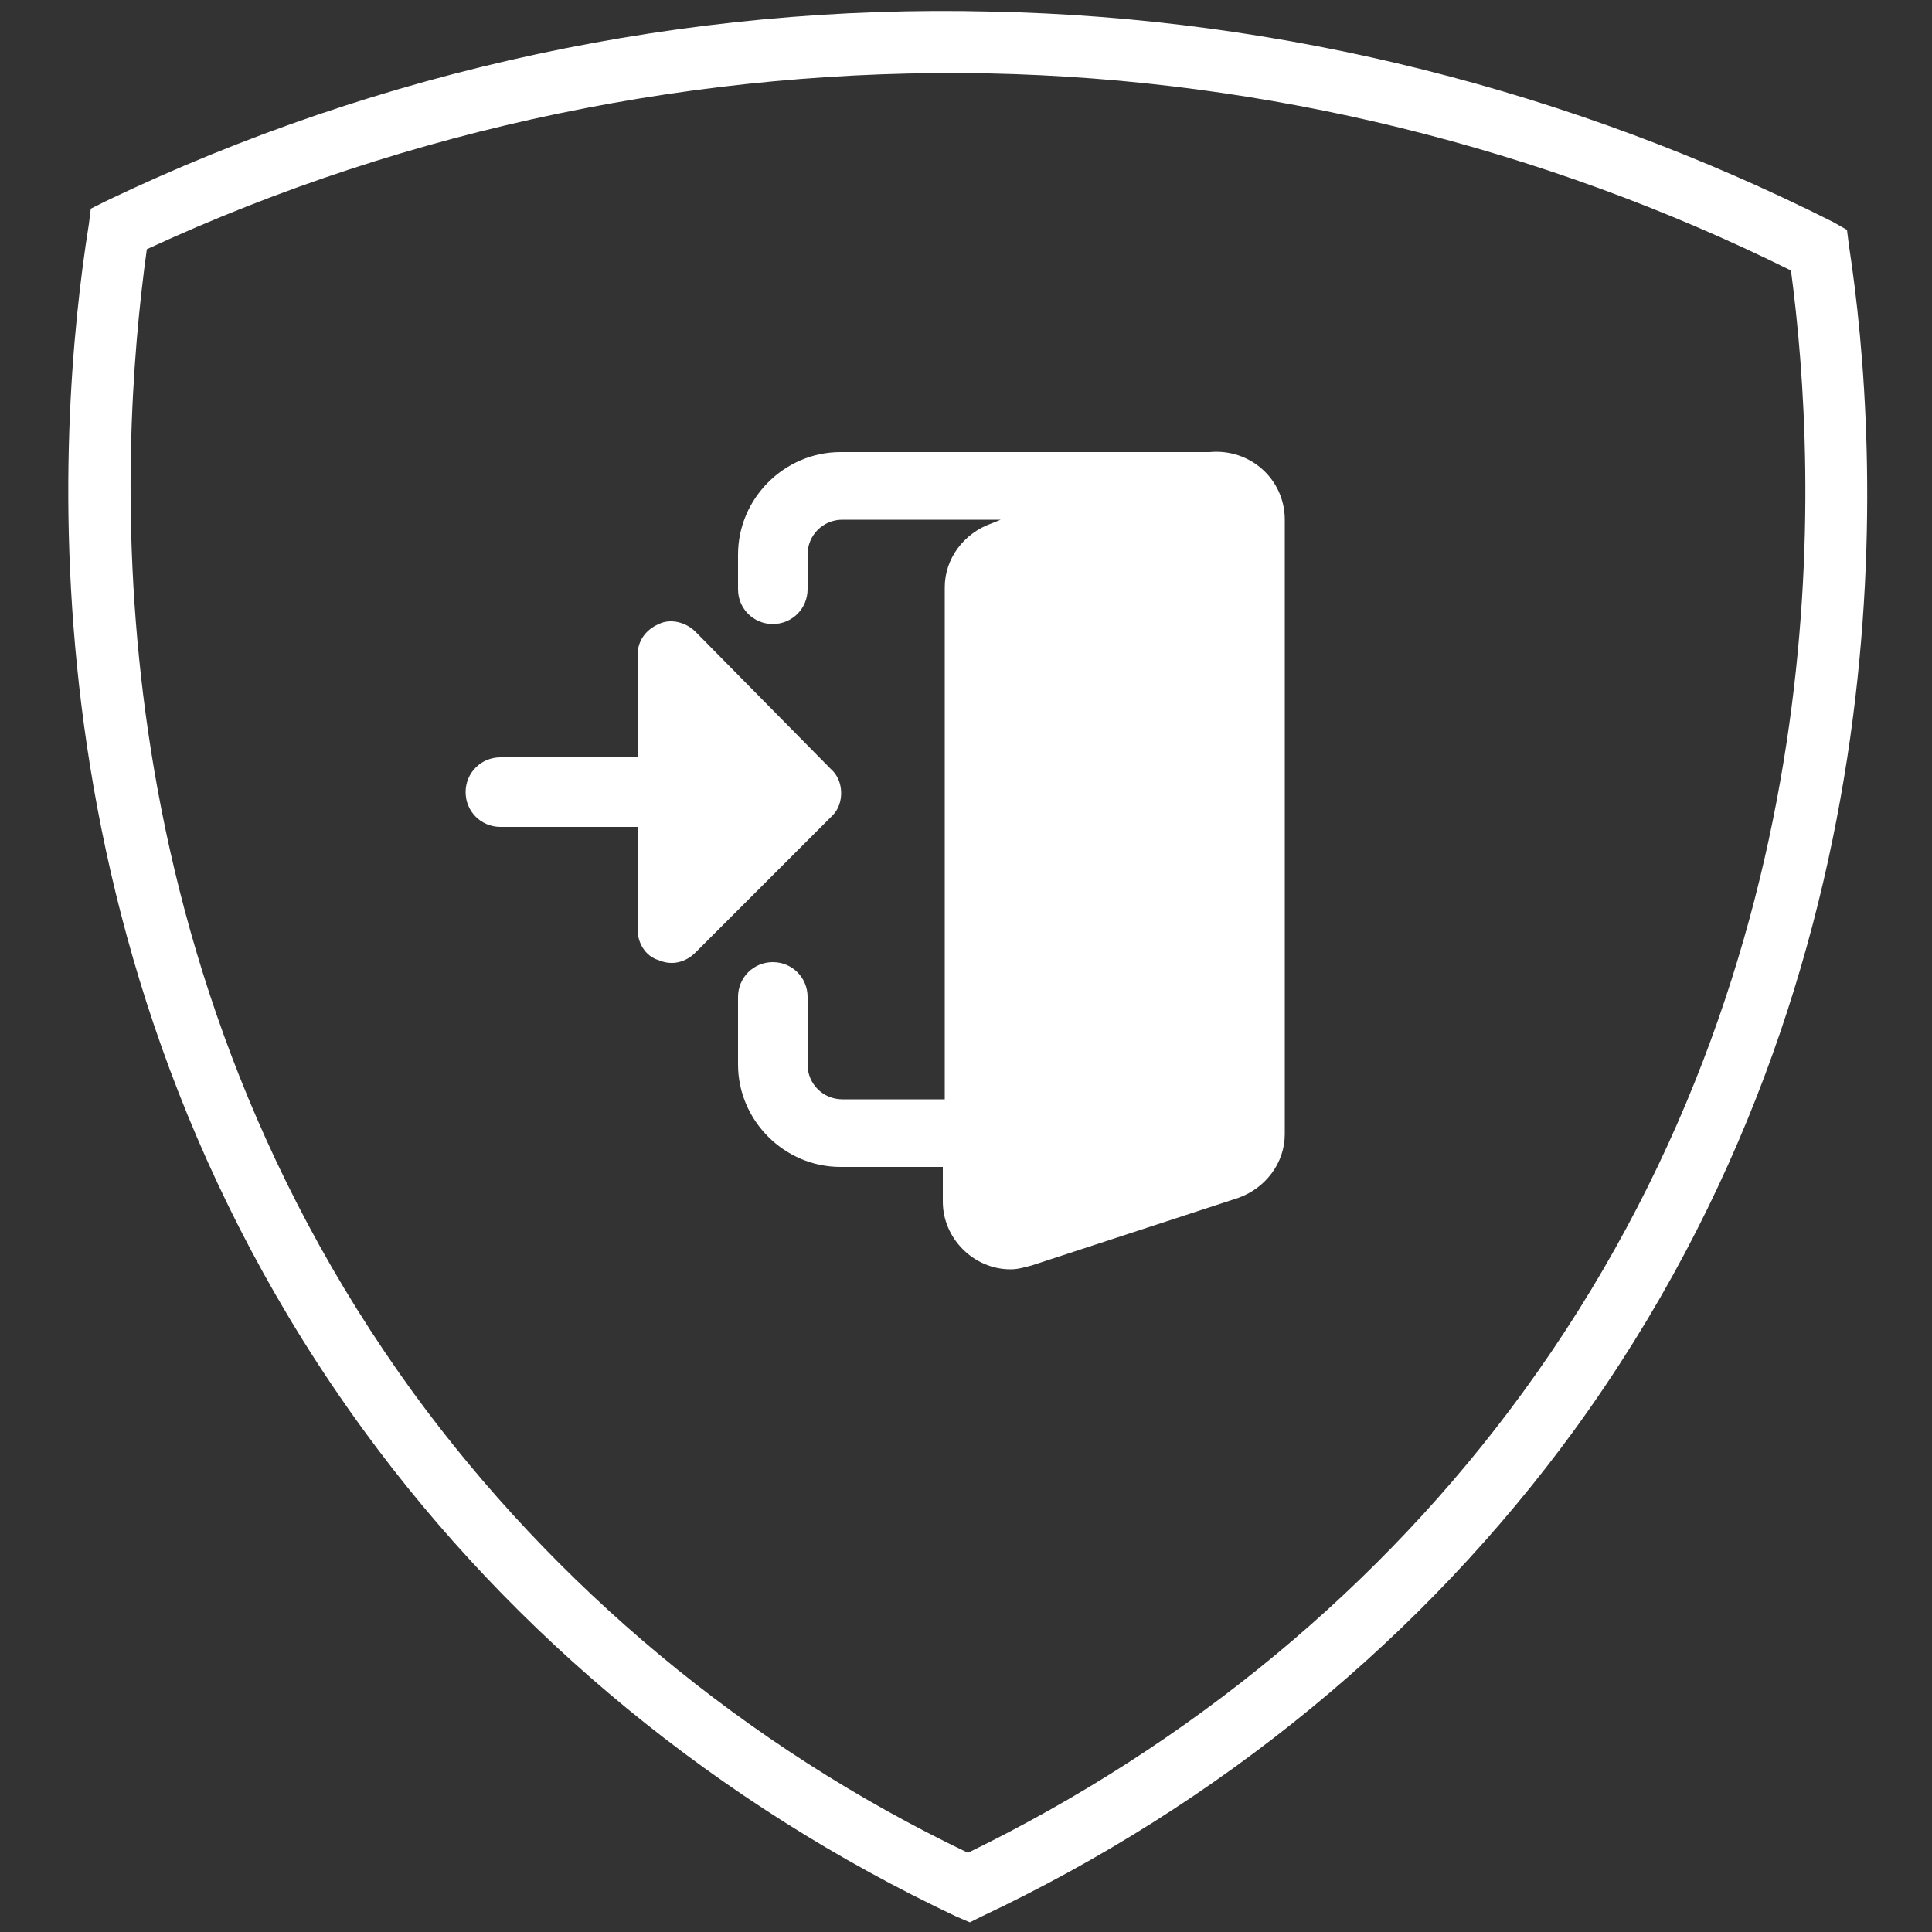 <?xml version="1.0" encoding="utf-8"?>
<!-- Generator: Adobe Illustrator 24.1.0, SVG Export Plug-In . SVG Version: 6.00 Build 0)  -->
<svg version="1.1" xmlns="http://www.w3.org/2000/svg" xmlns:xlink="http://www.w3.org/1999/xlink" x="0px" y="0px"
	 viewBox="0 0 100 100" style="enable-background:new 0 0 100 100;" xml:space="preserve">
<rect x="0" y="0" width="100" height="100" fill="#333333" stroke="none"/>
<style type="text/css">
	.st0{display:none;}
	.st1{fill:#FFFFFF;}
</style>
<g id="Capa_2">
</g>
<g id="Capa_1">
	<g>
		<g id="Layer_2_21_">
			<g>
				<g>
					<g>
						<path class="st1" d="M50.2,99.5l-0.7-0.3c-12.3-5.8-22.9-14.5-30.7-25.2C0.9,49.4,2.9,22.2,4.6,11.6l0.1-0.8l0.8-0.4
							C19.7,3.6,35.5,0.2,51.3,0.6c15.1,0.3,30.1,4.1,43.6,10.9l0.7,0.4l0.1,0.8c1.6,10.4,3.3,37.2-14.2,61.3
							c-7.8,10.7-18.4,19.4-30.7,25.2L50.2,99.5z M7.6,12.9C6.1,23.7,4.7,49.1,21.4,72.1c7.3,10,17.2,18.3,28.7,23.8
							c11.5-5.6,21.4-13.8,28.7-23.8C95.3,49.5,94.1,24.5,92.7,14C79.8,7.6,65.5,4.1,51.2,3.8C36.3,3.5,21.2,6.6,7.6,12.9z"/>
					</g>
				</g>
			</g>
		</g>
		<g>
			<path class="st1" d="M62.6,23.4c0,0-0.1,0-0.1,0h-19c-2.9,0-5.3,2.4-5.3,5.3v1.8c0,1,0.8,1.8,1.8,1.8c1,0,1.8-0.8,1.8-1.8v-1.8
				c0-1,0.8-1.8,1.8-1.8h8.2l-0.5,0.2c-1.4,0.5-2.4,1.8-2.4,3.3v26.5h-5.3c-1,0-1.8-0.8-1.8-1.8v-3.5c0-1-0.8-1.8-1.8-1.8
				c-1,0-1.8,0.8-1.8,1.8v3.5c0,2.9,2.4,5.3,5.3,5.3h5.3v1.8c0,1.9,1.6,3.5,3.5,3.5c0.4,0,0.7-0.1,1.1-0.2L64.1,62
				c1.4-0.5,2.4-1.8,2.4-3.3V26.9C66.5,24.8,64.7,23.2,62.6,23.4z"/>
			<path class="st1" d="M43,39.8L36,32.7c-0.5-0.5-1.3-0.7-1.9-0.4c-0.7,0.3-1.1,0.9-1.1,1.6v5.3h-7.1c-1,0-1.8,0.8-1.8,1.8
				c0,1,0.8,1.8,1.8,1.8H33v5.3c0,0.7,0.4,1.4,1.1,1.6c0.7,0.3,1.4,0.1,1.9-0.4l7.1-7.1C43.7,41.6,43.7,40.4,43,39.8z"/>
		</g>
	</g>
</g>
</svg>
